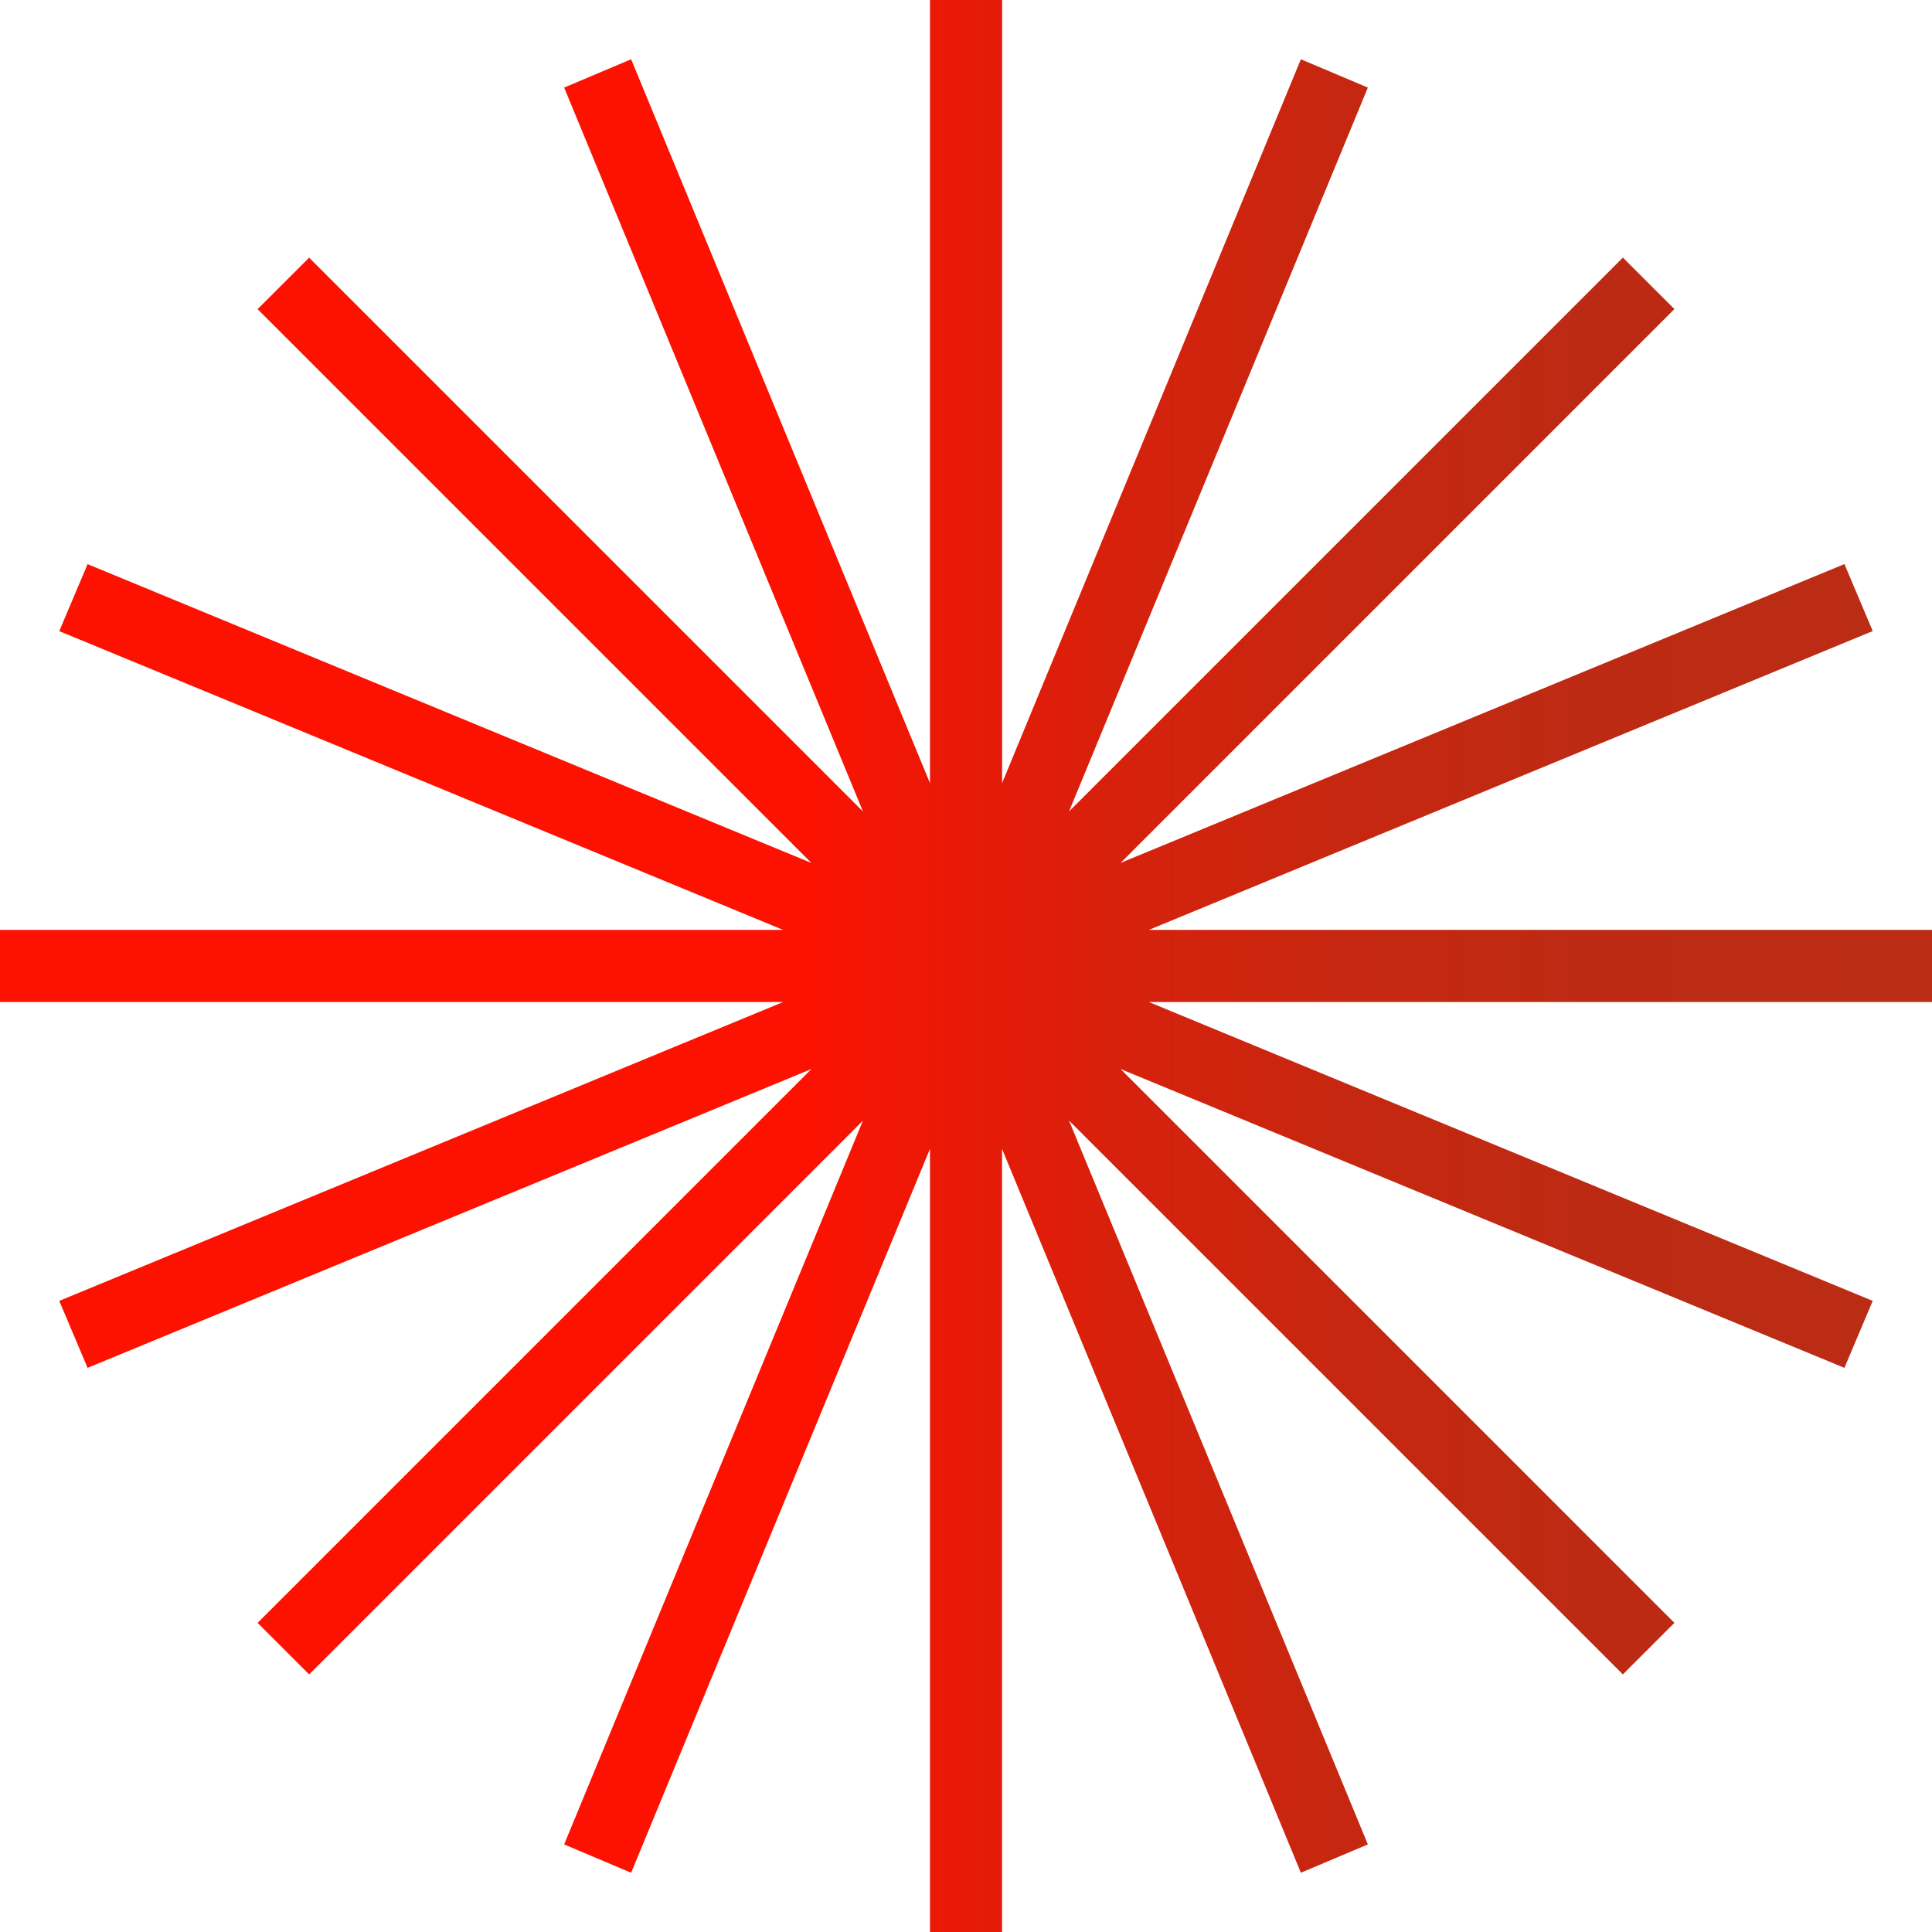<?xml version="1.0" encoding="UTF-8"?><svg id="Layer_1" xmlns="http://www.w3.org/2000/svg" xmlns:xlink="http://www.w3.org/1999/xlink" viewBox="0 0 285.24 285.24"><defs><style>.cls-1{fill:url(#linear-gradient);stroke-width:0px;}</style><linearGradient id="linear-gradient" x1="0" y1="142.62" x2="285.24" y2="142.62" gradientUnits="userSpaceOnUse"><stop offset=".42" stop-color="#fd1202"/><stop offset=".48" stop-color="#ec1806"/><stop offset=".58" stop-color="#d6210c"/><stop offset=".69" stop-color="#c72710"/><stop offset=".82" stop-color="#bd2a13"/><stop offset="1" stop-color="#bb2c14"/></linearGradient></defs><path class="cls-1" d="M137.3,285.24v-115.62l-44.12,106.87-9.89-4.18,44.12-106.87-81.77,81.77-7.61-7.61,81.77-81.77L12.93,201.95l-4.18-9.89,106.87-44.12H0v-10.65h115.62L8.75,93.18l4.18-9.89,106.87,44.12L38.03,45.64l7.61-7.6,81.77,81.77L83.29,12.93l9.89-4.18,44.12,106.87V0h10.65v115.62L192.06,8.75l9.89,4.18-44.12,106.87,81.77-81.77,7.61,7.6-81.77,81.77,106.87-44.12,4.18,9.89-106.87,44.12h115.62v10.65h-115.62l106.87,44.12-4.18,9.89-106.87-44.12,81.77,81.77-7.61,7.61-81.77-81.77,44.12,106.87-9.89,4.18-44.12-106.87v115.62h-10.65Z"/></svg>